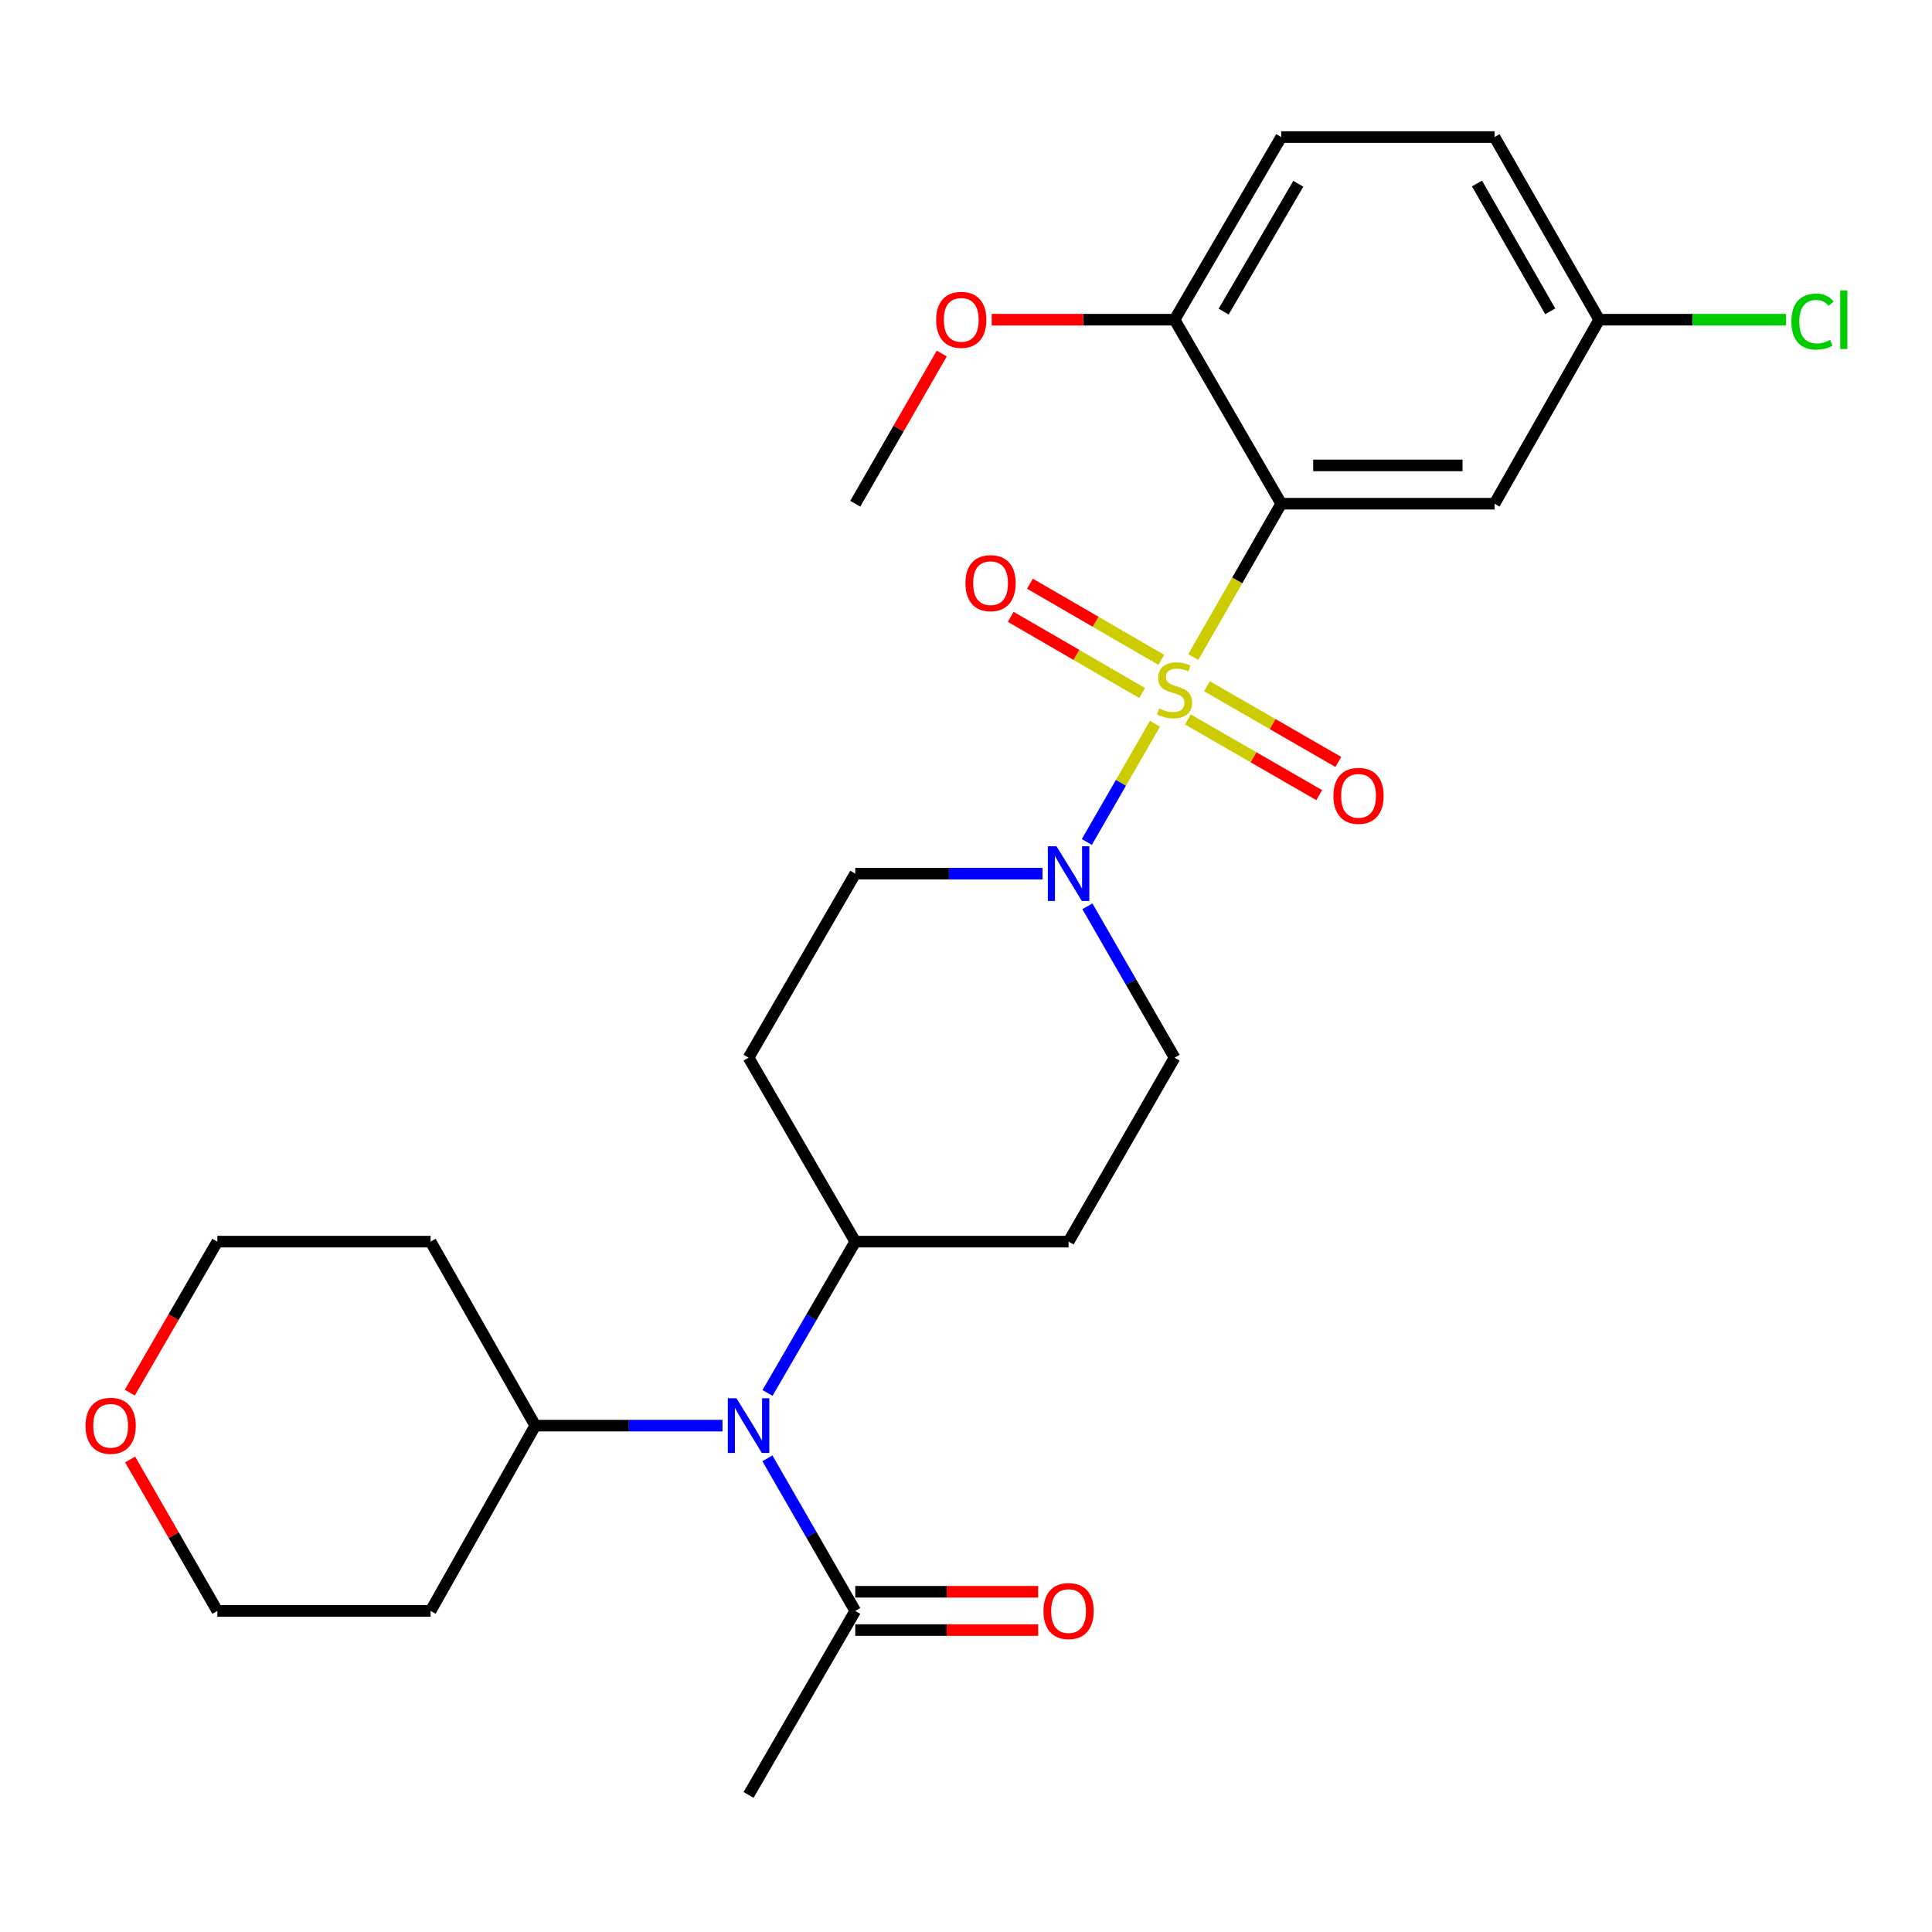 <?xml version='1.0' encoding='iso-8859-1'?>
<svg version='1.1' baseProfile='full'
              xmlns='http://www.w3.org/2000/svg'
                      xmlns:rdkit='http://www.rdkit.org/xml'
                      xmlns:xlink='http://www.w3.org/1999/xlink'
                  xml:space='preserve'
width='1000px' height='1000px' viewBox='0 0 1000 1000'>
<!-- END OF HEADER -->
<rect style='opacity:1.0;fill:#FFFFFF;stroke:none' width='1000' height='1000' x='0' y='0'> </rect>
<path class='bond-0' d='M 617.645,340.09 L 640.397,300.406' style='fill:none;fill-rule:evenodd;stroke:#CCCC00;stroke-width:6px;stroke-linecap:butt;stroke-linejoin:miter;stroke-opacity:1' />
<path class='bond-0' d='M 640.397,300.406 L 663.15,260.722' style='fill:none;fill-rule:evenodd;stroke:#000000;stroke-width:6px;stroke-linecap:butt;stroke-linejoin:miter;stroke-opacity:1' />
<path class='bond-1' d='M 597.802,374.611 L 580.175,405.206' style='fill:none;fill-rule:evenodd;stroke:#CCCC00;stroke-width:6px;stroke-linecap:butt;stroke-linejoin:miter;stroke-opacity:1' />
<path class='bond-1' d='M 580.175,405.206 L 562.547,435.801' style='fill:none;fill-rule:evenodd;stroke:#0000FF;stroke-width:6px;stroke-linecap:butt;stroke-linejoin:miter;stroke-opacity:1' />
<path class='bond-5' d='M 601.098,341.548 L 567.095,321.834' style='fill:none;fill-rule:evenodd;stroke:#CCCC00;stroke-width:6px;stroke-linecap:butt;stroke-linejoin:miter;stroke-opacity:1' />
<path class='bond-5' d='M 567.095,321.834 L 533.093,302.119' style='fill:none;fill-rule:evenodd;stroke:#FF0000;stroke-width:6px;stroke-linecap:butt;stroke-linejoin:miter;stroke-opacity:1' />
<path class='bond-5' d='M 591.154,358.699 L 557.152,338.985' style='fill:none;fill-rule:evenodd;stroke:#CCCC00;stroke-width:6px;stroke-linecap:butt;stroke-linejoin:miter;stroke-opacity:1' />
<path class='bond-5' d='M 557.152,338.985 L 523.149,319.27' style='fill:none;fill-rule:evenodd;stroke:#FF0000;stroke-width:6px;stroke-linecap:butt;stroke-linejoin:miter;stroke-opacity:1' />
<path class='bond-6' d='M 614.837,372.387 L 648.829,391.972' style='fill:none;fill-rule:evenodd;stroke:#CCCC00;stroke-width:6px;stroke-linecap:butt;stroke-linejoin:miter;stroke-opacity:1' />
<path class='bond-6' d='M 648.829,391.972 L 682.82,411.557' style='fill:none;fill-rule:evenodd;stroke:#FF0000;stroke-width:6px;stroke-linecap:butt;stroke-linejoin:miter;stroke-opacity:1' />
<path class='bond-6' d='M 624.735,355.209 L 658.726,374.794' style='fill:none;fill-rule:evenodd;stroke:#CCCC00;stroke-width:6px;stroke-linecap:butt;stroke-linejoin:miter;stroke-opacity:1' />
<path class='bond-6' d='M 658.726,374.794 L 692.717,394.379' style='fill:none;fill-rule:evenodd;stroke:#FF0000;stroke-width:6px;stroke-linecap:butt;stroke-linejoin:miter;stroke-opacity:1' />
<path class='bond-3' d='M 663.15,260.722 L 773.565,260.722' style='fill:none;fill-rule:evenodd;stroke:#000000;stroke-width:6px;stroke-linecap:butt;stroke-linejoin:miter;stroke-opacity:1' />
<path class='bond-3' d='M 679.712,240.897 L 757.002,240.897' style='fill:none;fill-rule:evenodd;stroke:#000000;stroke-width:6px;stroke-linecap:butt;stroke-linejoin:miter;stroke-opacity:1' />
<path class='bond-7' d='M 663.15,260.722 L 607.959,165.473' style='fill:none;fill-rule:evenodd;stroke:#000000;stroke-width:6px;stroke-linecap:butt;stroke-linejoin:miter;stroke-opacity:1' />
<path class='bond-9' d='M 539.598,452.199 L 491.141,452.199' style='fill:none;fill-rule:evenodd;stroke:#0000FF;stroke-width:6px;stroke-linecap:butt;stroke-linejoin:miter;stroke-opacity:1' />
<path class='bond-9' d='M 491.141,452.199 L 442.683,452.199' style='fill:none;fill-rule:evenodd;stroke:#000000;stroke-width:6px;stroke-linecap:butt;stroke-linejoin:miter;stroke-opacity:1' />
<path class='bond-10' d='M 562.837,469.107 L 585.398,508.278' style='fill:none;fill-rule:evenodd;stroke:#0000FF;stroke-width:6px;stroke-linecap:butt;stroke-linejoin:miter;stroke-opacity:1' />
<path class='bond-10' d='M 585.398,508.278 L 607.959,547.448' style='fill:none;fill-rule:evenodd;stroke:#000000;stroke-width:6px;stroke-linecap:butt;stroke-linejoin:miter;stroke-opacity:1' />
<path class='bond-2' d='M 397.266,720.989 L 419.975,681.826' style='fill:none;fill-rule:evenodd;stroke:#0000FF;stroke-width:6px;stroke-linecap:butt;stroke-linejoin:miter;stroke-opacity:1' />
<path class='bond-2' d='M 419.975,681.826 L 442.683,642.664' style='fill:none;fill-rule:evenodd;stroke:#000000;stroke-width:6px;stroke-linecap:butt;stroke-linejoin:miter;stroke-opacity:1' />
<path class='bond-4' d='M 397.206,754.828 L 419.945,794.319' style='fill:none;fill-rule:evenodd;stroke:#0000FF;stroke-width:6px;stroke-linecap:butt;stroke-linejoin:miter;stroke-opacity:1' />
<path class='bond-4' d='M 419.945,794.319 L 442.683,833.811' style='fill:none;fill-rule:evenodd;stroke:#000000;stroke-width:6px;stroke-linecap:butt;stroke-linejoin:miter;stroke-opacity:1' />
<path class='bond-13' d='M 373.959,737.901 L 325.508,737.901' style='fill:none;fill-rule:evenodd;stroke:#0000FF;stroke-width:6px;stroke-linecap:butt;stroke-linejoin:miter;stroke-opacity:1' />
<path class='bond-13' d='M 325.508,737.901 L 277.056,737.901' style='fill:none;fill-rule:evenodd;stroke:#000000;stroke-width:6px;stroke-linecap:butt;stroke-linejoin:miter;stroke-opacity:1' />
<path class='bond-17' d='M 773.565,260.722 L 827.731,165.473' style='fill:none;fill-rule:evenodd;stroke:#000000;stroke-width:6px;stroke-linecap:butt;stroke-linejoin:miter;stroke-opacity:1' />
<path class='bond-14' d='M 442.683,843.723 L 490.011,843.723' style='fill:none;fill-rule:evenodd;stroke:#000000;stroke-width:6px;stroke-linecap:butt;stroke-linejoin:miter;stroke-opacity:1' />
<path class='bond-14' d='M 490.011,843.723 L 537.338,843.723' style='fill:none;fill-rule:evenodd;stroke:#FF0000;stroke-width:6px;stroke-linecap:butt;stroke-linejoin:miter;stroke-opacity:1' />
<path class='bond-14' d='M 442.683,823.898 L 490.011,823.898' style='fill:none;fill-rule:evenodd;stroke:#000000;stroke-width:6px;stroke-linecap:butt;stroke-linejoin:miter;stroke-opacity:1' />
<path class='bond-14' d='M 490.011,823.898 L 537.338,823.898' style='fill:none;fill-rule:evenodd;stroke:#FF0000;stroke-width:6px;stroke-linecap:butt;stroke-linejoin:miter;stroke-opacity:1' />
<path class='bond-23' d='M 442.683,833.811 L 387.46,929.048' style='fill:none;fill-rule:evenodd;stroke:#000000;stroke-width:6px;stroke-linecap:butt;stroke-linejoin:miter;stroke-opacity:1' />
<path class='bond-16' d='M 607.959,165.473 L 663.15,70.952' style='fill:none;fill-rule:evenodd;stroke:#000000;stroke-width:6px;stroke-linecap:butt;stroke-linejoin:miter;stroke-opacity:1' />
<path class='bond-16' d='M 633.358,161.292 L 671.991,95.126' style='fill:none;fill-rule:evenodd;stroke:#000000;stroke-width:6px;stroke-linecap:butt;stroke-linejoin:miter;stroke-opacity:1' />
<path class='bond-22' d='M 607.959,165.473 L 560.632,165.473' style='fill:none;fill-rule:evenodd;stroke:#000000;stroke-width:6px;stroke-linecap:butt;stroke-linejoin:miter;stroke-opacity:1' />
<path class='bond-22' d='M 560.632,165.473 L 513.304,165.473' style='fill:none;fill-rule:evenodd;stroke:#FF0000;stroke-width:6px;stroke-linecap:butt;stroke-linejoin:miter;stroke-opacity:1' />
<path class='bond-8' d='M 442.683,642.664 L 553.098,642.664' style='fill:none;fill-rule:evenodd;stroke:#000000;stroke-width:6px;stroke-linecap:butt;stroke-linejoin:miter;stroke-opacity:1' />
<path class='bond-27' d='M 442.683,642.664 L 387.46,547.448' style='fill:none;fill-rule:evenodd;stroke:#000000;stroke-width:6px;stroke-linecap:butt;stroke-linejoin:miter;stroke-opacity:1' />
<path class='bond-11' d='M 442.683,452.199 L 387.46,547.448' style='fill:none;fill-rule:evenodd;stroke:#000000;stroke-width:6px;stroke-linecap:butt;stroke-linejoin:miter;stroke-opacity:1' />
<path class='bond-12' d='M 607.959,547.448 L 553.098,642.664' style='fill:none;fill-rule:evenodd;stroke:#000000;stroke-width:6px;stroke-linecap:butt;stroke-linejoin:miter;stroke-opacity:1' />
<path class='bond-19' d='M 277.056,737.901 L 222.878,642.664' style='fill:none;fill-rule:evenodd;stroke:#000000;stroke-width:6px;stroke-linecap:butt;stroke-linejoin:miter;stroke-opacity:1' />
<path class='bond-20' d='M 277.056,737.901 L 222.878,833.811' style='fill:none;fill-rule:evenodd;stroke:#000000;stroke-width:6px;stroke-linecap:butt;stroke-linejoin:miter;stroke-opacity:1' />
<path class='bond-15' d='M 67.364,755.428 L 89.93,794.619' style='fill:none;fill-rule:evenodd;stroke:#FF0000;stroke-width:6px;stroke-linecap:butt;stroke-linejoin:miter;stroke-opacity:1' />
<path class='bond-15' d='M 89.93,794.619 L 112.496,833.811' style='fill:none;fill-rule:evenodd;stroke:#000000;stroke-width:6px;stroke-linecap:butt;stroke-linejoin:miter;stroke-opacity:1' />
<path class='bond-29' d='M 67.172,720.829 L 89.834,681.746' style='fill:none;fill-rule:evenodd;stroke:#FF0000;stroke-width:6px;stroke-linecap:butt;stroke-linejoin:miter;stroke-opacity:1' />
<path class='bond-29' d='M 89.834,681.746 L 112.496,642.664' style='fill:none;fill-rule:evenodd;stroke:#000000;stroke-width:6px;stroke-linecap:butt;stroke-linejoin:miter;stroke-opacity:1' />
<path class='bond-18' d='M 663.15,70.952 L 773.565,70.952' style='fill:none;fill-rule:evenodd;stroke:#000000;stroke-width:6px;stroke-linecap:butt;stroke-linejoin:miter;stroke-opacity:1' />
<path class='bond-21' d='M 827.731,165.473 L 876.098,165.473' style='fill:none;fill-rule:evenodd;stroke:#000000;stroke-width:6px;stroke-linecap:butt;stroke-linejoin:miter;stroke-opacity:1' />
<path class='bond-21' d='M 876.098,165.473 L 924.466,165.473' style='fill:none;fill-rule:evenodd;stroke:#00CC00;stroke-width:6px;stroke-linecap:butt;stroke-linejoin:miter;stroke-opacity:1' />
<path class='bond-28' d='M 827.731,165.473 L 773.565,70.952' style='fill:none;fill-rule:evenodd;stroke:#000000;stroke-width:6px;stroke-linecap:butt;stroke-linejoin:miter;stroke-opacity:1' />
<path class='bond-28' d='M 802.405,161.152 L 764.489,94.987' style='fill:none;fill-rule:evenodd;stroke:#000000;stroke-width:6px;stroke-linecap:butt;stroke-linejoin:miter;stroke-opacity:1' />
<path class='bond-25' d='M 222.878,642.664 L 112.496,642.664' style='fill:none;fill-rule:evenodd;stroke:#000000;stroke-width:6px;stroke-linecap:butt;stroke-linejoin:miter;stroke-opacity:1' />
<path class='bond-24' d='M 222.878,833.811 L 112.496,833.811' style='fill:none;fill-rule:evenodd;stroke:#000000;stroke-width:6px;stroke-linecap:butt;stroke-linejoin:miter;stroke-opacity:1' />
<path class='bond-26' d='M 487.46,182.981 L 465.072,221.852' style='fill:none;fill-rule:evenodd;stroke:#FF0000;stroke-width:6px;stroke-linecap:butt;stroke-linejoin:miter;stroke-opacity:1' />
<path class='bond-26' d='M 465.072,221.852 L 442.683,260.722' style='fill:none;fill-rule:evenodd;stroke:#000000;stroke-width:6px;stroke-linecap:butt;stroke-linejoin:miter;stroke-opacity:1' />
<path  class='atom-0' d='M 599.959 366.704
Q 600.279 366.824, 601.599 367.384
Q 602.919 367.944, 604.359 368.304
Q 605.839 368.624, 607.279 368.624
Q 609.959 368.624, 611.519 367.344
Q 613.079 366.024, 613.079 363.744
Q 613.079 362.184, 612.279 361.224
Q 611.519 360.264, 610.319 359.744
Q 609.119 359.224, 607.119 358.624
Q 604.599 357.864, 603.079 357.144
Q 601.599 356.424, 600.519 354.904
Q 599.479 353.384, 599.479 350.824
Q 599.479 347.264, 601.879 345.064
Q 604.319 342.864, 609.119 342.864
Q 612.399 342.864, 616.119 344.424
L 615.199 347.504
Q 611.799 346.104, 609.239 346.104
Q 606.479 346.104, 604.959 347.264
Q 603.439 348.384, 603.479 350.344
Q 603.479 351.864, 604.239 352.784
Q 605.039 353.704, 606.159 354.224
Q 607.319 354.744, 609.239 355.344
Q 611.799 356.144, 613.319 356.944
Q 614.839 357.744, 615.919 359.384
Q 617.039 360.984, 617.039 363.744
Q 617.039 367.664, 614.399 369.784
Q 611.799 371.864, 607.439 371.864
Q 604.919 371.864, 602.999 371.304
Q 601.119 370.784, 598.879 369.864
L 599.959 366.704
' fill='#CCCC00'/>
<path  class='atom-2' d='M 546.838 438.039
L 556.118 453.039
Q 557.038 454.519, 558.518 457.199
Q 559.998 459.879, 560.078 460.039
L 560.078 438.039
L 563.838 438.039
L 563.838 466.359
L 559.958 466.359
L 549.998 449.959
Q 548.838 448.039, 547.598 445.839
Q 546.398 443.639, 546.038 442.959
L 546.038 466.359
L 542.358 466.359
L 542.358 438.039
L 546.838 438.039
' fill='#0000FF'/>
<path  class='atom-3' d='M 381.2 723.741
L 390.48 738.741
Q 391.4 740.221, 392.88 742.901
Q 394.36 745.581, 394.44 745.741
L 394.44 723.741
L 398.2 723.741
L 398.2 752.061
L 394.32 752.061
L 384.36 735.661
Q 383.2 733.741, 381.96 731.541
Q 380.76 729.341, 380.4 728.661
L 380.4 752.061
L 376.72 752.061
L 376.72 723.741
L 381.2 723.741
' fill='#0000FF'/>
<path  class='atom-6' d='M 499.71 301.84
Q 499.71 295.04, 503.07 291.24
Q 506.43 287.44, 512.71 287.44
Q 518.99 287.44, 522.35 291.24
Q 525.71 295.04, 525.71 301.84
Q 525.71 308.72, 522.31 312.64
Q 518.91 316.52, 512.71 316.52
Q 506.47 316.52, 503.07 312.64
Q 499.71 308.76, 499.71 301.84
M 512.71 313.32
Q 517.03 313.32, 519.35 310.44
Q 521.71 307.52, 521.71 301.84
Q 521.71 296.28, 519.35 293.48
Q 517.03 290.64, 512.71 290.64
Q 508.39 290.64, 506.03 293.44
Q 503.71 296.24, 503.71 301.84
Q 503.71 307.56, 506.03 310.44
Q 508.39 313.32, 512.71 313.32
' fill='#FF0000'/>
<path  class='atom-7' d='M 690.174 411.924
Q 690.174 405.124, 693.534 401.324
Q 696.894 397.524, 703.174 397.524
Q 709.454 397.524, 712.814 401.324
Q 716.174 405.124, 716.174 411.924
Q 716.174 418.804, 712.774 422.724
Q 709.374 426.604, 703.174 426.604
Q 696.934 426.604, 693.534 422.724
Q 690.174 418.844, 690.174 411.924
M 703.174 423.404
Q 707.494 423.404, 709.814 420.524
Q 712.174 417.604, 712.174 411.924
Q 712.174 406.364, 709.814 403.564
Q 707.494 400.724, 703.174 400.724
Q 698.854 400.724, 696.494 403.524
Q 694.174 406.324, 694.174 411.924
Q 694.174 417.644, 696.494 420.524
Q 698.854 423.404, 703.174 423.404
' fill='#FF0000'/>
<path  class='atom-15' d='M 540.098 833.891
Q 540.098 827.091, 543.458 823.291
Q 546.818 819.491, 553.098 819.491
Q 559.378 819.491, 562.738 823.291
Q 566.098 827.091, 566.098 833.891
Q 566.098 840.771, 562.698 844.691
Q 559.298 848.571, 553.098 848.571
Q 546.858 848.571, 543.458 844.691
Q 540.098 840.811, 540.098 833.891
M 553.098 845.371
Q 557.418 845.371, 559.738 842.491
Q 562.098 839.571, 562.098 833.891
Q 562.098 828.331, 559.738 825.531
Q 557.418 822.691, 553.098 822.691
Q 548.778 822.691, 546.418 825.491
Q 544.098 828.291, 544.098 833.891
Q 544.098 839.611, 546.418 842.491
Q 548.778 845.371, 553.098 845.371
' fill='#FF0000'/>
<path  class='atom-16' d='M 44.272 737.981
Q 44.272 731.181, 47.632 727.381
Q 50.992 723.581, 57.272 723.581
Q 63.552 723.581, 66.912 727.381
Q 70.272 731.181, 70.272 737.981
Q 70.272 744.861, 66.872 748.781
Q 63.472 752.661, 57.272 752.661
Q 51.032 752.661, 47.632 748.781
Q 44.272 744.901, 44.272 737.981
M 57.272 749.461
Q 61.592 749.461, 63.912 746.581
Q 66.272 743.661, 66.272 737.981
Q 66.272 732.421, 63.912 729.621
Q 61.592 726.781, 57.272 726.781
Q 52.952 726.781, 50.592 729.581
Q 48.272 732.381, 48.272 737.981
Q 48.272 743.701, 50.592 746.581
Q 52.952 749.461, 57.272 749.461
' fill='#FF0000'/>
<path  class='atom-22' d='M 927.226 166.453
Q 927.226 159.413, 930.506 155.733
Q 933.826 152.013, 940.106 152.013
Q 945.946 152.013, 949.066 156.133
L 946.426 158.293
Q 944.146 155.293, 940.106 155.293
Q 935.826 155.293, 933.546 158.173
Q 931.306 161.013, 931.306 166.453
Q 931.306 172.053, 933.626 174.933
Q 935.986 177.813, 940.546 177.813
Q 943.666 177.813, 947.306 175.933
L 948.426 178.933
Q 946.946 179.893, 944.706 180.453
Q 942.466 181.013, 939.986 181.013
Q 933.826 181.013, 930.506 177.253
Q 927.226 173.493, 927.226 166.453
' fill='#00CC00'/>
<path  class='atom-22' d='M 952.506 150.293
L 956.186 150.293
L 956.186 180.653
L 952.506 180.653
L 952.506 150.293
' fill='#00CC00'/>
<path  class='atom-23' d='M 484.544 165.553
Q 484.544 158.753, 487.904 154.953
Q 491.264 151.153, 497.544 151.153
Q 503.824 151.153, 507.184 154.953
Q 510.544 158.753, 510.544 165.553
Q 510.544 172.433, 507.144 176.353
Q 503.744 180.233, 497.544 180.233
Q 491.304 180.233, 487.904 176.353
Q 484.544 172.473, 484.544 165.553
M 497.544 177.033
Q 501.864 177.033, 504.184 174.153
Q 506.544 171.233, 506.544 165.553
Q 506.544 159.993, 504.184 157.193
Q 501.864 154.353, 497.544 154.353
Q 493.224 154.353, 490.864 157.153
Q 488.544 159.953, 488.544 165.553
Q 488.544 171.273, 490.864 174.153
Q 493.224 177.033, 497.544 177.033
' fill='#FF0000'/>
</svg>
